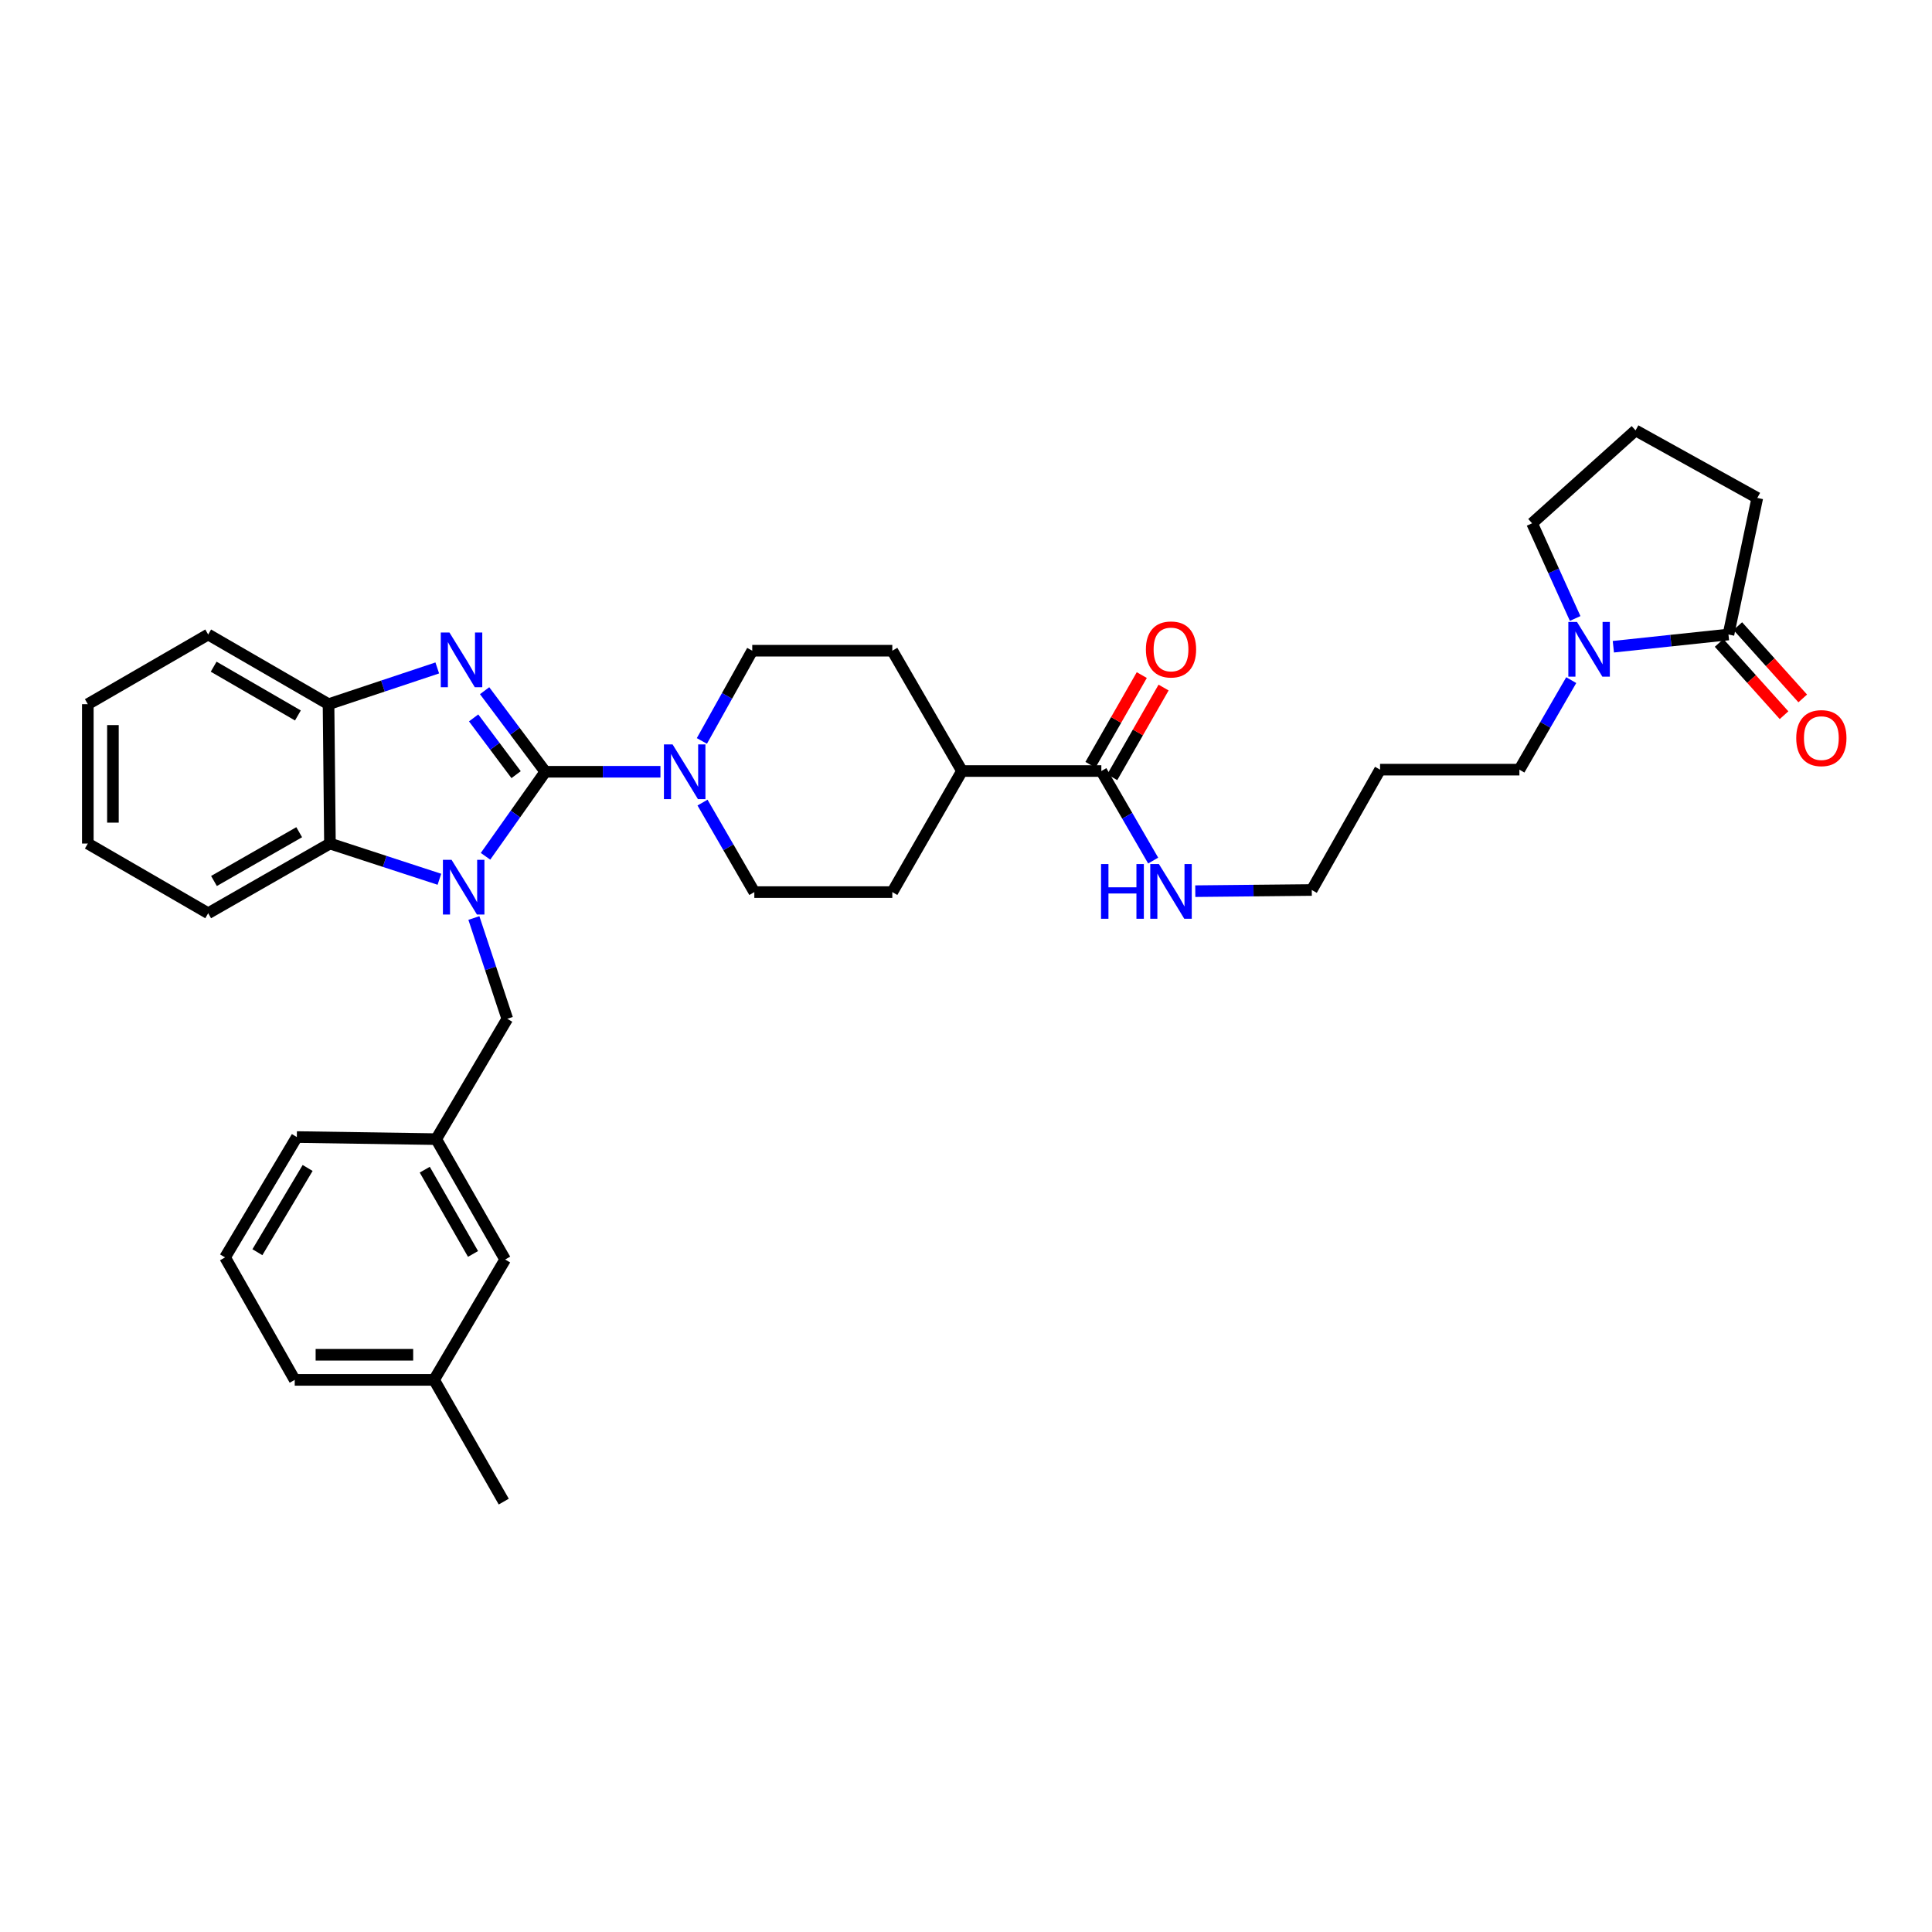 <?xml version='1.0' encoding='iso-8859-1'?>
<svg version='1.1' baseProfile='full'
              xmlns='http://www.w3.org/2000/svg'
                      xmlns:rdkit='http://www.rdkit.org/xml'
                      xmlns:xlink='http://www.w3.org/1999/xlink'
                  xml:space='preserve'
width='1000px' height='1000px' viewBox='0 0 1000 1000'>
<!-- END OF HEADER -->
<rect style='opacity:1.0;fill:#FFFFFF;stroke:none' width='1000' height='1000' x='0' y='0'> </rect>
<path class='bond-0' d='M 282.251,399.466 L 266.778,421.34' style='fill:none;fill-rule:evenodd;stroke:#000000;stroke-width:6px;stroke-linecap:butt;stroke-linejoin:miter;stroke-opacity:1' />
<path class='bond-0' d='M 266.778,421.34 L 251.305,443.214' style='fill:none;fill-rule:evenodd;stroke:#0000FF;stroke-width:6px;stroke-linecap:butt;stroke-linejoin:miter;stroke-opacity:1' />
<path class='bond-1' d='M 282.251,399.466 L 266.544,378.485' style='fill:none;fill-rule:evenodd;stroke:#000000;stroke-width:6px;stroke-linecap:butt;stroke-linejoin:miter;stroke-opacity:1' />
<path class='bond-1' d='M 266.544,378.485 L 250.837,357.503' style='fill:none;fill-rule:evenodd;stroke:#0000FF;stroke-width:6px;stroke-linecap:butt;stroke-linejoin:miter;stroke-opacity:1' />
<path class='bond-1' d='M 267.134,400.961 L 256.139,386.274' style='fill:none;fill-rule:evenodd;stroke:#000000;stroke-width:6px;stroke-linecap:butt;stroke-linejoin:miter;stroke-opacity:1' />
<path class='bond-1' d='M 256.139,386.274 L 245.145,371.587' style='fill:none;fill-rule:evenodd;stroke:#0000FF;stroke-width:6px;stroke-linecap:butt;stroke-linejoin:miter;stroke-opacity:1' />
<path class='bond-2' d='M 282.251,399.466 L 312.046,399.466' style='fill:none;fill-rule:evenodd;stroke:#000000;stroke-width:6px;stroke-linecap:butt;stroke-linejoin:miter;stroke-opacity:1' />
<path class='bond-2' d='M 312.046,399.466 L 341.842,399.466' style='fill:none;fill-rule:evenodd;stroke:#0000FF;stroke-width:6px;stroke-linecap:butt;stroke-linejoin:miter;stroke-opacity:1' />
<path class='bond-3' d='M 227.435,455.104 L 199.106,445.861' style='fill:none;fill-rule:evenodd;stroke:#0000FF;stroke-width:6px;stroke-linecap:butt;stroke-linejoin:miter;stroke-opacity:1' />
<path class='bond-3' d='M 199.106,445.861 L 170.777,436.617' style='fill:none;fill-rule:evenodd;stroke:#000000;stroke-width:6px;stroke-linecap:butt;stroke-linejoin:miter;stroke-opacity:1' />
<path class='bond-7' d='M 245.281,475.157 L 253.924,501.24' style='fill:none;fill-rule:evenodd;stroke:#0000FF;stroke-width:6px;stroke-linecap:butt;stroke-linejoin:miter;stroke-opacity:1' />
<path class='bond-7' d='M 253.924,501.24 L 262.567,527.323' style='fill:none;fill-rule:evenodd;stroke:#000000;stroke-width:6px;stroke-linecap:butt;stroke-linejoin:miter;stroke-opacity:1' />
<path class='bond-4' d='M 226.329,345.719 L 198.188,355.1' style='fill:none;fill-rule:evenodd;stroke:#0000FF;stroke-width:6px;stroke-linecap:butt;stroke-linejoin:miter;stroke-opacity:1' />
<path class='bond-4' d='M 198.188,355.1 L 170.048,364.482' style='fill:none;fill-rule:evenodd;stroke:#000000;stroke-width:6px;stroke-linecap:butt;stroke-linejoin:miter;stroke-opacity:1' />
<path class='bond-9' d='M 363.623,415.425 L 377.031,438.589' style='fill:none;fill-rule:evenodd;stroke:#0000FF;stroke-width:6px;stroke-linecap:butt;stroke-linejoin:miter;stroke-opacity:1' />
<path class='bond-9' d='M 377.031,438.589 L 390.439,461.752' style='fill:none;fill-rule:evenodd;stroke:#000000;stroke-width:6px;stroke-linecap:butt;stroke-linejoin:miter;stroke-opacity:1' />
<path class='bond-10' d='M 363.291,383.512 L 376.327,360.158' style='fill:none;fill-rule:evenodd;stroke:#0000FF;stroke-width:6px;stroke-linecap:butt;stroke-linejoin:miter;stroke-opacity:1' />
<path class='bond-10' d='M 376.327,360.158 L 389.363,336.805' style='fill:none;fill-rule:evenodd;stroke:#000000;stroke-width:6px;stroke-linecap:butt;stroke-linejoin:miter;stroke-opacity:1' />
<path class='bond-24' d='M 170.777,436.617 L 107.755,472.691' style='fill:none;fill-rule:evenodd;stroke:#000000;stroke-width:6px;stroke-linecap:butt;stroke-linejoin:miter;stroke-opacity:1' />
<path class='bond-24' d='M 154.867,430.748 L 110.751,456' style='fill:none;fill-rule:evenodd;stroke:#000000;stroke-width:6px;stroke-linecap:butt;stroke-linejoin:miter;stroke-opacity:1' />
<path class='bond-34' d='M 170.777,436.617 L 170.048,364.482' style='fill:none;fill-rule:evenodd;stroke:#000000;stroke-width:6px;stroke-linecap:butt;stroke-linejoin:miter;stroke-opacity:1' />
<path class='bond-25' d='M 170.048,364.482 L 107.755,328.421' style='fill:none;fill-rule:evenodd;stroke:#000000;stroke-width:6px;stroke-linecap:butt;stroke-linejoin:miter;stroke-opacity:1' />
<path class='bond-25' d='M 154.192,370.321 L 110.587,345.079' style='fill:none;fill-rule:evenodd;stroke:#000000;stroke-width:6px;stroke-linecap:butt;stroke-linejoin:miter;stroke-opacity:1' />
<path class='bond-5' d='M 813.269,352.035 L 799.853,375.202' style='fill:none;fill-rule:evenodd;stroke:#0000FF;stroke-width:6px;stroke-linecap:butt;stroke-linejoin:miter;stroke-opacity:1' />
<path class='bond-5' d='M 799.853,375.202 L 786.437,398.368' style='fill:none;fill-rule:evenodd;stroke:#000000;stroke-width:6px;stroke-linecap:butt;stroke-linejoin:miter;stroke-opacity:1' />
<path class='bond-6' d='M 835.065,334.743 L 864.856,331.582' style='fill:none;fill-rule:evenodd;stroke:#0000FF;stroke-width:6px;stroke-linecap:butt;stroke-linejoin:miter;stroke-opacity:1' />
<path class='bond-6' d='M 864.856,331.582 L 894.647,328.421' style='fill:none;fill-rule:evenodd;stroke:#000000;stroke-width:6px;stroke-linecap:butt;stroke-linejoin:miter;stroke-opacity:1' />
<path class='bond-20' d='M 815.298,320.126 L 804.156,295.492' style='fill:none;fill-rule:evenodd;stroke:#0000FF;stroke-width:6px;stroke-linecap:butt;stroke-linejoin:miter;stroke-opacity:1' />
<path class='bond-20' d='M 804.156,295.492 L 793.015,270.858' style='fill:none;fill-rule:evenodd;stroke:#000000;stroke-width:6px;stroke-linecap:butt;stroke-linejoin:miter;stroke-opacity:1' />
<path class='bond-12' d='M 889.811,332.764 L 906.615,351.475' style='fill:none;fill-rule:evenodd;stroke:#000000;stroke-width:6px;stroke-linecap:butt;stroke-linejoin:miter;stroke-opacity:1' />
<path class='bond-12' d='M 906.615,351.475 L 923.418,370.186' style='fill:none;fill-rule:evenodd;stroke:#FF0000;stroke-width:6px;stroke-linecap:butt;stroke-linejoin:miter;stroke-opacity:1' />
<path class='bond-12' d='M 899.482,324.079 L 916.285,342.791' style='fill:none;fill-rule:evenodd;stroke:#000000;stroke-width:6px;stroke-linecap:butt;stroke-linejoin:miter;stroke-opacity:1' />
<path class='bond-12' d='M 916.285,342.791 L 933.089,361.502' style='fill:none;fill-rule:evenodd;stroke:#FF0000;stroke-width:6px;stroke-linecap:butt;stroke-linejoin:miter;stroke-opacity:1' />
<path class='bond-22' d='M 894.647,328.421 L 909.572,257.731' style='fill:none;fill-rule:evenodd;stroke:#000000;stroke-width:6px;stroke-linecap:butt;stroke-linejoin:miter;stroke-opacity:1' />
<path class='bond-14' d='M 262.567,527.323 L 225.777,589.616' style='fill:none;fill-rule:evenodd;stroke:#000000;stroke-width:6px;stroke-linecap:butt;stroke-linejoin:miter;stroke-opacity:1' />
<path class='bond-8' d='M 570.054,399.083 L 497.919,399.083' style='fill:none;fill-rule:evenodd;stroke:#000000;stroke-width:6px;stroke-linecap:butt;stroke-linejoin:miter;stroke-opacity:1' />
<path class='bond-13' d='M 575.694,402.311 L 588.981,379.095' style='fill:none;fill-rule:evenodd;stroke:#000000;stroke-width:6px;stroke-linecap:butt;stroke-linejoin:miter;stroke-opacity:1' />
<path class='bond-13' d='M 588.981,379.095 L 602.268,355.878' style='fill:none;fill-rule:evenodd;stroke:#FF0000;stroke-width:6px;stroke-linecap:butt;stroke-linejoin:miter;stroke-opacity:1' />
<path class='bond-13' d='M 564.414,395.855 L 577.701,372.639' style='fill:none;fill-rule:evenodd;stroke:#000000;stroke-width:6px;stroke-linecap:butt;stroke-linejoin:miter;stroke-opacity:1' />
<path class='bond-13' d='M 577.701,372.639 L 590.988,349.422' style='fill:none;fill-rule:evenodd;stroke:#FF0000;stroke-width:6px;stroke-linecap:butt;stroke-linejoin:miter;stroke-opacity:1' />
<path class='bond-17' d='M 570.054,399.083 L 583.466,422.257' style='fill:none;fill-rule:evenodd;stroke:#000000;stroke-width:6px;stroke-linecap:butt;stroke-linejoin:miter;stroke-opacity:1' />
<path class='bond-17' d='M 583.466,422.257 L 596.877,445.431' style='fill:none;fill-rule:evenodd;stroke:#0000FF;stroke-width:6px;stroke-linecap:butt;stroke-linejoin:miter;stroke-opacity:1' />
<path class='bond-15' d='M 390.439,461.752 L 461.859,461.752' style='fill:none;fill-rule:evenodd;stroke:#000000;stroke-width:6px;stroke-linecap:butt;stroke-linejoin:miter;stroke-opacity:1' />
<path class='bond-16' d='M 389.363,336.805 L 461.859,336.805' style='fill:none;fill-rule:evenodd;stroke:#000000;stroke-width:6px;stroke-linecap:butt;stroke-linejoin:miter;stroke-opacity:1' />
<path class='bond-11' d='M 497.919,399.083 L 461.859,336.805' style='fill:none;fill-rule:evenodd;stroke:#000000;stroke-width:6px;stroke-linecap:butt;stroke-linejoin:miter;stroke-opacity:1' />
<path class='bond-35' d='M 497.919,399.083 L 461.859,461.752' style='fill:none;fill-rule:evenodd;stroke:#000000;stroke-width:6px;stroke-linecap:butt;stroke-linejoin:miter;stroke-opacity:1' />
<path class='bond-18' d='M 225.777,589.616 L 261.469,651.924' style='fill:none;fill-rule:evenodd;stroke:#000000;stroke-width:6px;stroke-linecap:butt;stroke-linejoin:miter;stroke-opacity:1' />
<path class='bond-18' d='M 219.853,605.423 L 244.838,649.038' style='fill:none;fill-rule:evenodd;stroke:#000000;stroke-width:6px;stroke-linecap:butt;stroke-linejoin:miter;stroke-opacity:1' />
<path class='bond-29' d='M 225.777,589.616 L 153.642,588.533' style='fill:none;fill-rule:evenodd;stroke:#000000;stroke-width:6px;stroke-linecap:butt;stroke-linejoin:miter;stroke-opacity:1' />
<path class='bond-28' d='M 618.676,461.265 L 648.823,460.963' style='fill:none;fill-rule:evenodd;stroke:#0000FF;stroke-width:6px;stroke-linecap:butt;stroke-linejoin:miter;stroke-opacity:1' />
<path class='bond-28' d='M 648.823,460.963 L 678.971,460.662' style='fill:none;fill-rule:evenodd;stroke:#000000;stroke-width:6px;stroke-linecap:butt;stroke-linejoin:miter;stroke-opacity:1' />
<path class='bond-21' d='M 261.469,651.924 L 224.68,714.224' style='fill:none;fill-rule:evenodd;stroke:#000000;stroke-width:6px;stroke-linecap:butt;stroke-linejoin:miter;stroke-opacity:1' />
<path class='bond-19' d='M 786.437,398.368 L 714.316,398.368' style='fill:none;fill-rule:evenodd;stroke:#000000;stroke-width:6px;stroke-linecap:butt;stroke-linejoin:miter;stroke-opacity:1' />
<path class='bond-26' d='M 793.015,270.858 L 846.557,222.768' style='fill:none;fill-rule:evenodd;stroke:#000000;stroke-width:6px;stroke-linecap:butt;stroke-linejoin:miter;stroke-opacity:1' />
<path class='bond-31' d='M 224.68,714.224 L 260.74,777.232' style='fill:none;fill-rule:evenodd;stroke:#000000;stroke-width:6px;stroke-linecap:butt;stroke-linejoin:miter;stroke-opacity:1' />
<path class='bond-37' d='M 224.68,714.224 L 152.552,714.224' style='fill:none;fill-rule:evenodd;stroke:#000000;stroke-width:6px;stroke-linecap:butt;stroke-linejoin:miter;stroke-opacity:1' />
<path class='bond-37' d='M 213.861,701.227 L 163.371,701.227' style='fill:none;fill-rule:evenodd;stroke:#000000;stroke-width:6px;stroke-linecap:butt;stroke-linejoin:miter;stroke-opacity:1' />
<path class='bond-38' d='M 909.572,257.731 L 846.557,222.768' style='fill:none;fill-rule:evenodd;stroke:#000000;stroke-width:6px;stroke-linecap:butt;stroke-linejoin:miter;stroke-opacity:1' />
<path class='bond-23' d='M 714.316,398.368 L 678.971,460.662' style='fill:none;fill-rule:evenodd;stroke:#000000;stroke-width:6px;stroke-linecap:butt;stroke-linejoin:miter;stroke-opacity:1' />
<path class='bond-32' d='M 107.755,472.691 L 45.455,436.617' style='fill:none;fill-rule:evenodd;stroke:#000000;stroke-width:6px;stroke-linecap:butt;stroke-linejoin:miter;stroke-opacity:1' />
<path class='bond-33' d='M 107.755,328.421 L 45.455,364.482' style='fill:none;fill-rule:evenodd;stroke:#000000;stroke-width:6px;stroke-linecap:butt;stroke-linejoin:miter;stroke-opacity:1' />
<path class='bond-27' d='M 116.492,650.826 L 153.642,588.533' style='fill:none;fill-rule:evenodd;stroke:#000000;stroke-width:6px;stroke-linecap:butt;stroke-linejoin:miter;stroke-opacity:1' />
<path class='bond-27' d='M 133.227,648.14 L 159.233,604.534' style='fill:none;fill-rule:evenodd;stroke:#000000;stroke-width:6px;stroke-linecap:butt;stroke-linejoin:miter;stroke-opacity:1' />
<path class='bond-30' d='M 116.492,650.826 L 152.552,714.224' style='fill:none;fill-rule:evenodd;stroke:#000000;stroke-width:6px;stroke-linecap:butt;stroke-linejoin:miter;stroke-opacity:1' />
<path class='bond-36' d='M 45.455,436.617 L 45.455,364.482' style='fill:none;fill-rule:evenodd;stroke:#000000;stroke-width:6px;stroke-linecap:butt;stroke-linejoin:miter;stroke-opacity:1' />
<path class='bond-36' d='M 58.452,425.796 L 58.452,375.302' style='fill:none;fill-rule:evenodd;stroke:#000000;stroke-width:6px;stroke-linecap:butt;stroke-linejoin:miter;stroke-opacity:1' />
<path  class='atom-1' d='M 233.735 445.043
L 243.015 460.043
Q 243.935 461.523, 245.415 464.203
Q 246.895 466.883, 246.975 467.043
L 246.975 445.043
L 250.735 445.043
L 250.735 473.363
L 246.855 473.363
L 236.895 456.963
Q 235.735 455.043, 234.495 452.843
Q 233.295 450.643, 232.935 449.963
L 232.935 473.363
L 229.255 473.363
L 229.255 445.043
L 233.735 445.043
' fill='#0000FF'/>
<path  class='atom-2' d='M 232.623 327.374
L 241.903 342.374
Q 242.823 343.854, 244.303 346.534
Q 245.783 349.214, 245.863 349.374
L 245.863 327.374
L 249.623 327.374
L 249.623 355.694
L 245.743 355.694
L 235.783 339.294
Q 234.623 337.374, 233.383 335.174
Q 232.183 332.974, 231.823 332.294
L 231.823 355.694
L 228.143 355.694
L 228.143 327.374
L 232.623 327.374
' fill='#0000FF'/>
<path  class='atom-3' d='M 348.126 385.306
L 357.406 400.306
Q 358.326 401.786, 359.806 404.466
Q 361.286 407.146, 361.366 407.306
L 361.366 385.306
L 365.126 385.306
L 365.126 413.626
L 361.246 413.626
L 351.286 397.226
Q 350.126 395.306, 348.886 393.106
Q 347.686 390.906, 347.326 390.226
L 347.326 413.626
L 343.646 413.626
L 343.646 385.306
L 348.126 385.306
' fill='#0000FF'/>
<path  class='atom-6' d='M 816.252 321.915
L 825.532 336.915
Q 826.452 338.395, 827.932 341.075
Q 829.412 343.755, 829.492 343.915
L 829.492 321.915
L 833.252 321.915
L 833.252 350.235
L 829.372 350.235
L 819.412 333.835
Q 818.252 331.915, 817.012 329.715
Q 815.812 327.515, 815.452 326.835
L 815.452 350.235
L 811.772 350.235
L 811.772 321.915
L 816.252 321.915
' fill='#0000FF'/>
<path  class='atom-13' d='M 929.729 382.043
Q 929.729 375.243, 933.089 371.443
Q 936.449 367.643, 942.729 367.643
Q 949.009 367.643, 952.369 371.443
Q 955.729 375.243, 955.729 382.043
Q 955.729 388.923, 952.329 392.843
Q 948.929 396.723, 942.729 396.723
Q 936.489 396.723, 933.089 392.843
Q 929.729 388.963, 929.729 382.043
M 942.729 393.523
Q 947.049 393.523, 949.369 390.643
Q 951.729 387.723, 951.729 382.043
Q 951.729 376.483, 949.369 373.683
Q 947.049 370.843, 942.729 370.843
Q 938.409 370.843, 936.049 373.643
Q 933.729 376.443, 933.729 382.043
Q 933.729 387.763, 936.049 390.643
Q 938.409 393.523, 942.729 393.523
' fill='#FF0000'/>
<path  class='atom-14' d='M 593.114 336.155
Q 593.114 329.355, 596.474 325.555
Q 599.834 321.755, 606.114 321.755
Q 612.394 321.755, 615.754 325.555
Q 619.114 329.355, 619.114 336.155
Q 619.114 343.035, 615.714 346.955
Q 612.314 350.835, 606.114 350.835
Q 599.874 350.835, 596.474 346.955
Q 593.114 343.075, 593.114 336.155
M 606.114 347.635
Q 610.434 347.635, 612.754 344.755
Q 615.114 341.835, 615.114 336.155
Q 615.114 330.595, 612.754 327.795
Q 610.434 324.955, 606.114 324.955
Q 601.794 324.955, 599.434 327.755
Q 597.114 330.555, 597.114 336.155
Q 597.114 341.875, 599.434 344.755
Q 601.794 347.635, 606.114 347.635
' fill='#FF0000'/>
<path  class='atom-18' d='M 569.894 447.231
L 573.734 447.231
L 573.734 459.271
L 588.214 459.271
L 588.214 447.231
L 592.054 447.231
L 592.054 475.551
L 588.214 475.551
L 588.214 462.471
L 573.734 462.471
L 573.734 475.551
L 569.894 475.551
L 569.894 447.231
' fill='#0000FF'/>
<path  class='atom-18' d='M 599.854 447.231
L 609.134 462.231
Q 610.054 463.711, 611.534 466.391
Q 613.014 469.071, 613.094 469.231
L 613.094 447.231
L 616.854 447.231
L 616.854 475.551
L 612.974 475.551
L 603.014 459.151
Q 601.854 457.231, 600.614 455.031
Q 599.414 452.831, 599.054 452.151
L 599.054 475.551
L 595.374 475.551
L 595.374 447.231
L 599.854 447.231
' fill='#0000FF'/>
</svg>
